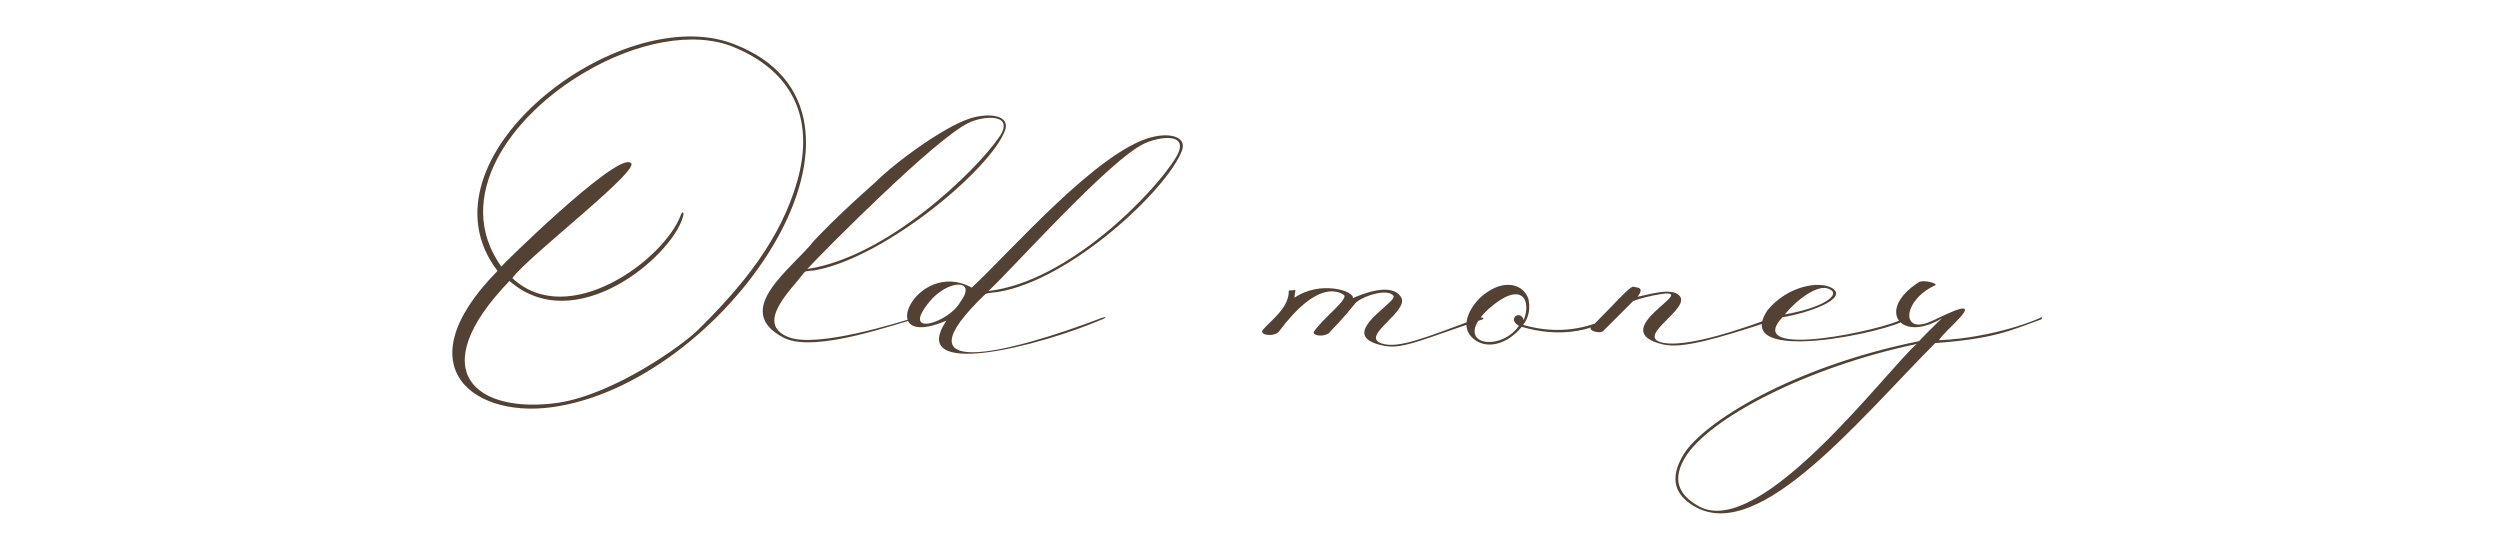 <?xml version="1.0" encoding="UTF-8"?> <svg xmlns="http://www.w3.org/2000/svg" width="293" height="65" viewBox="0 0 293 65" fill="none"><path d="M79.814 25.144C79.87 24.864 80.262 24.696 80.038 25.424C78.694 30.128 67.382 39.648 59.71 32.928C49.406 43.624 55.902 48.552 65.422 47.208C72.142 46.144 79.982 40.432 81.718 38.752C87.318 33.264 91.518 27.888 93.422 21.28C95.326 14.672 93.59 8.624 85.918 5.488C81.214 3.584 74.494 4.984 68.67 8.4C59.766 13.552 52.99 23.184 58.758 31.248C58.702 31.192 71.918 18.2 73.822 19.04C75.782 19.432 62.006 29.904 60.046 32.592C66.598 38.752 77.91 30.408 79.814 25.144ZM85.974 5.152C106.582 13.048 85.694 44.128 65.478 47.6C55.902 49.336 46.998 43.232 58.31 31.752C48.286 18.648 72.59 -6.24657e-05 85.974 5.152ZM94.608 31.528C103.96 30.128 114.264 20.16 117.064 16.128C119.08 13.272 115.272 13.496 113.424 14.448C109.504 16.408 97.128 28.84 94.608 31.528ZM95.392 28.224C96.008 27.608 97.632 25.76 102.616 21.336C104.912 19.04 111.184 14.392 114.264 13.72C116.504 13.216 118.352 13.72 117.792 15.288C116.056 19.88 103.904 30.016 95.728 31.64C95.336 31.752 94.384 31.696 94.272 31.92C92.76 33.936 88.336 37.968 92.48 39.536C95.784 40.768 104.968 37.912 107.32 37.184C107.432 37.128 107.544 36.96 107.432 37.352C105.64 37.688 95.616 41.496 91.864 39.592C85.592 36.344 92.928 31.416 95.392 28.224ZM110.922 37.576C102.186 41.328 107.394 30.128 113.89 33.712C118.314 29.624 128.674 17.64 135.002 16.072C137.242 15.512 139.09 16.072 138.53 17.64C136.794 22.232 125.482 32.816 116.97 34.216C116.578 34.272 115.626 34.328 115.458 34.496C104.874 44.632 117.866 41.552 129.178 37.24C129.682 37.072 129.682 37.24 129.234 37.408C121.786 40.6 106.218 44.576 110.922 37.576ZM115.85 34.104C125.202 33.04 135.282 22.624 137.802 18.48C139.594 15.512 136.01 15.96 134.162 16.8C130.018 18.704 118.538 31.64 115.85 34.104ZM112.546 35.392C114.618 32.648 111.09 32.704 108.906 35.392C105.434 39.648 111.258 37.8 112.546 35.392ZM153.958 38.92C154.966 37.352 158.158 35 157.486 34.552C156.87 34.16 154.406 32.816 149.926 38.808C149.422 39.536 147.462 39.312 148.022 38.64C148.974 37.52 151.102 36.064 151.046 34.048L151.83 33.992C151.83 34.104 151.718 34.552 151.718 34.888C154.742 32.816 158.774 34.104 158.55 34.944C159.446 34.552 163.086 32.984 164.206 34.832C165.214 36.512 159.278 39.424 161.966 40.264C163.926 40.88 167.006 39.592 173.334 37.24C173.67 37.128 174.118 37.296 173.67 37.464C166.894 39.704 164.486 40.936 162.302 40.544C160.51 40.208 159.894 39.648 159.894 38.976C159.95 37.352 163.702 35.224 163.31 34.664C162.582 33.712 159.502 34.776 158.83 35.56C158.27 36.232 157.486 37.24 155.694 39.088C155.078 39.48 153.902 39.368 153.958 38.92ZM179.135 35.056C179.359 36.232 179.191 37.128 178.519 38.08C182.775 39.312 186.191 38.416 188.655 37.184V37.408C186.303 38.808 182.663 39.592 178.351 38.304C176.447 40.6 174.039 40.88 172.695 39.704C170.847 38.192 172.471 35.672 173.871 34.552C176.335 32.592 178.575 33.32 179.135 35.056ZM178.575 37.52C179.527 35.168 178.351 32.76 174.431 36.232C170.063 40.32 175.719 41.44 178.015 38.192C176.559 37.352 178.239 36.232 178.575 37.52ZM191.409 35.28L187.881 38.808C187.489 39.144 186.089 38.752 186.481 38.36C189.057 35.784 191.017 33.544 191.409 33.6L191.969 33.712C192.641 33.88 192.025 34.664 191.913 34.776C192.977 34.608 195.945 33.6 196.841 34.664C198.185 36.12 191.913 39.256 194.601 40.096C196.561 40.712 201.209 39.648 207.537 37.296C207.873 37.184 208.321 37.352 207.873 37.52C201.097 39.76 197.121 40.88 194.937 40.376C187.937 38.752 199.193 33.88 194.825 34.44C193.313 34.664 191.969 35.056 191.409 35.28ZM209.18 36.848C213.716 36.064 215.844 34.496 214.388 33.88C213.1 33.208 210.524 35.168 209.18 36.848ZM207.164 36.344C209.516 33.488 213.268 32.872 214.724 33.768C216.684 35 211.98 36.68 208.9 37.184C204.14 42.28 221.052 38.64 223.18 37.296C223.796 37.072 223.46 37.352 223.348 37.464C221.724 38.808 202.684 43.008 207.164 36.344ZM224.625 40.32C212.025 42.952 200.153 49 197.409 53.76C195.729 56.672 197.241 58.352 199.257 59.416C206.481 63.056 221.153 43.344 224.625 40.32ZM226.809 40.208C217.345 49.728 205.361 64.68 197.857 58.856C195.897 57.344 196.009 55.384 197.353 53.2C199.593 49.616 209.729 43.064 224.905 39.984C226.025 38.808 226.361 38.528 227.593 37.296C222.777 40.264 219.809 36.344 224.849 33.096C225.465 32.704 227.201 33.264 226.809 33.432C223.001 35.168 222.721 39.256 226.249 37.688C226.921 37.464 231.681 34.832 229.889 37.016C229.385 37.632 226.977 39.872 227.313 39.872C233.697 39.592 239.297 37.296 239.297 37.128V37.408C235.601 38.752 233.697 39.704 226.809 40.208Z" fill="#534133"></path></svg> 